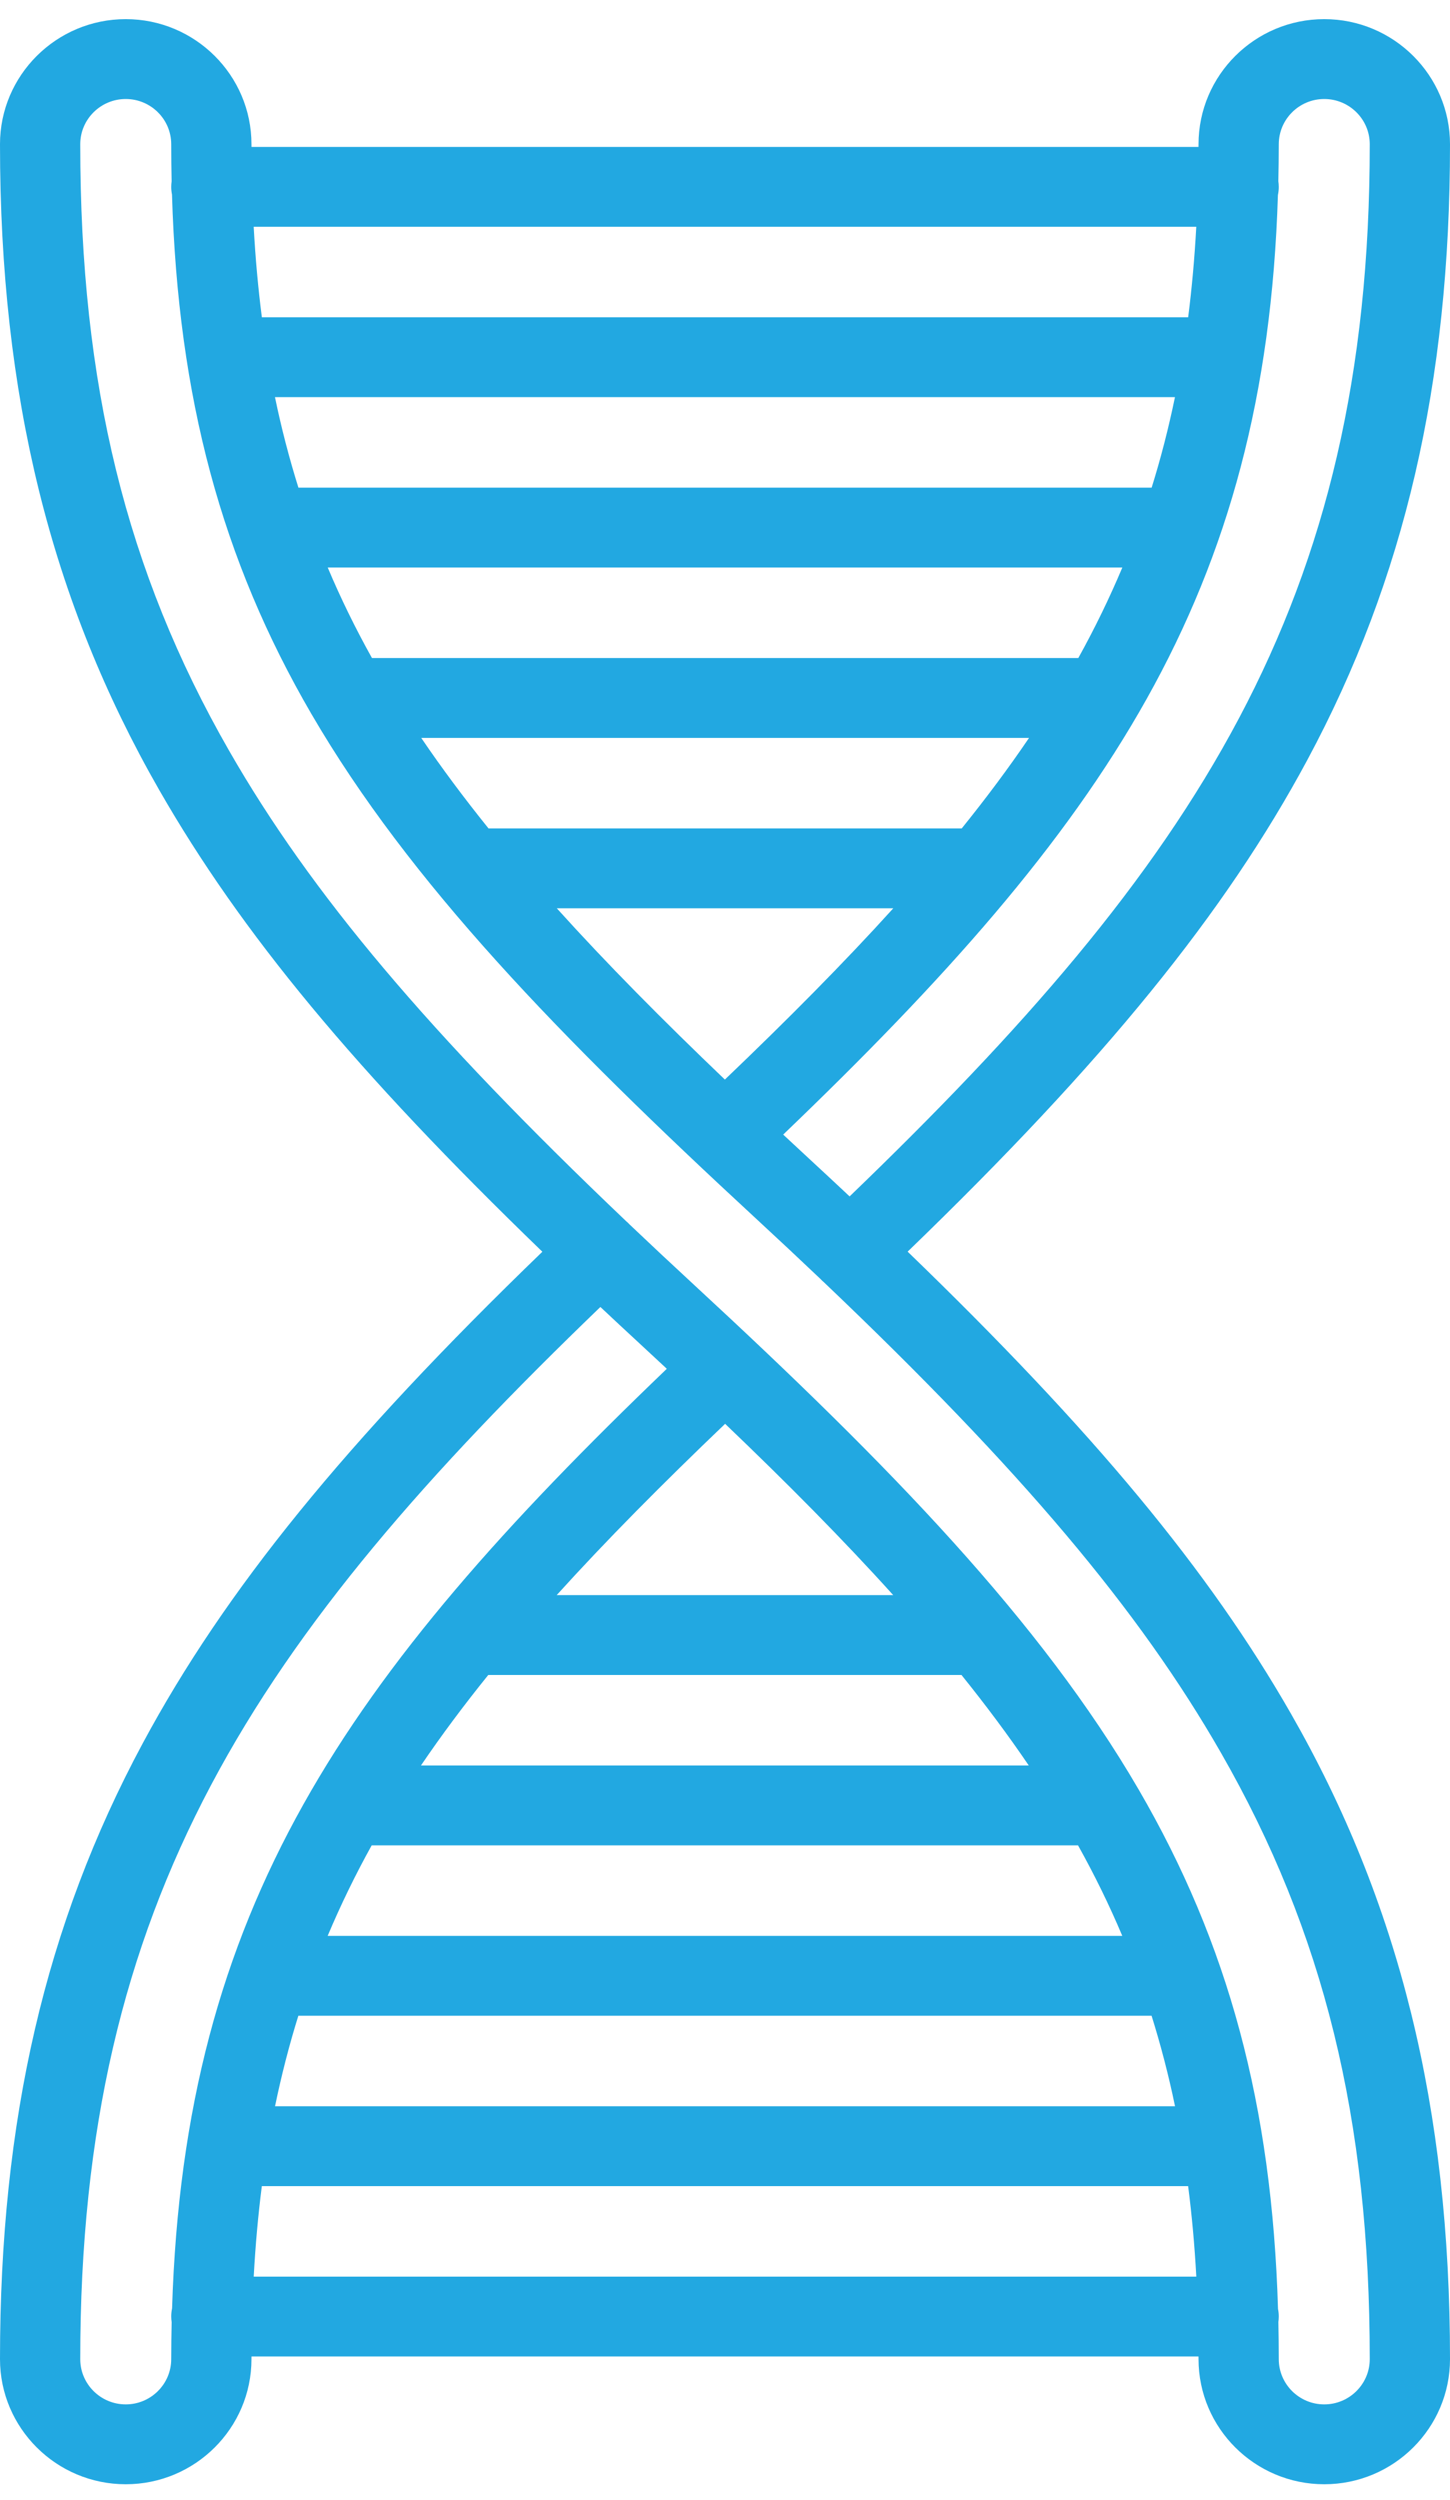 <?xml version="1.0" encoding="UTF-8"?>
<svg width="47px" height="81px" viewBox="0 0 47 81" version="1.1" xmlns="http://www.w3.org/2000/svg" xmlns:xlink="http://www.w3.org/1999/xlink">
    <!-- Generator: Sketch 40.3 (33839) - http://www.bohemiancoding.com/sketch -->
    <title>medical</title>
    <desc>Created with Sketch.</desc>
    <defs></defs>
    <g id="Welcome" stroke="none" stroke-width="1" fill="none" fill-rule="evenodd">
        <g id="Landing" transform="translate(-565, -1148)" fill="#22A8E1">
            <g id="Subjects" transform="translate(40, 828)">
                <g id="Биология" transform="translate(477, 301.649)">
                    <g id="medical" transform="translate(48, 18.971)">
                        <g id="Capa_1">
                            <path d="M29.42,39.938 C35.804,33.774 39.712,28.962 42.375,24.007 C45.53,18.137 47,11.797 47,4.054 C47,1.819 45.172,0 42.924,0 C40.677,0 38.849,1.819 38.849,4.054 C38.849,4.083 38.848,4.111 38.848,4.141 L8.152,4.141 C8.152,4.111 8.151,4.083 8.151,4.054 C8.151,1.819 6.323,0 4.076,0 C1.828,0 0,1.819 0,4.054 C0,12.192 1.642,18.844 5.166,24.988 C7.812,29.6 11.519,34.087 17.58,39.941 C11.196,46.105 7.288,50.917 4.625,55.872 C1.47,61.742 0,68.082 0,75.825 C0,78.06 1.828,79.879 4.076,79.879 C6.323,79.879 8.151,78.06 8.151,75.825 C8.151,75.795 8.152,75.768 8.152,75.738 L38.848,75.738 C38.848,75.768 38.849,75.795 38.849,75.825 C38.849,78.06 40.677,79.879 42.924,79.879 C45.172,79.879 47,78.06 47,75.825 C47,67.687 45.358,61.035 41.834,54.891 C39.188,50.279 35.481,45.792 29.42,39.938 L29.42,39.938 Z M42.924,2.588 C43.737,2.588 44.399,3.246 44.399,4.054 C44.399,18.95 38.722,27.38 27.539,38.148 C27.127,37.761 26.706,37.369 26.273,36.969 C25.974,36.692 25.678,36.418 25.386,36.145 C35.828,26.136 41.022,18.645 41.422,5.702 C41.44,5.615 41.45,5.526 41.45,5.435 C41.45,5.372 41.444,5.312 41.436,5.251 C41.444,4.857 41.45,4.459 41.45,4.055 C41.45,3.246 42.111,2.588 42.924,2.588 L42.924,2.588 Z M37.329,15.182 L9.673,15.182 C9.376,14.231 9.121,13.257 8.913,12.249 L38.085,12.249 C37.876,13.259 37.625,14.235 37.329,15.182 L37.329,15.182 Z M36.379,17.77 C35.958,18.769 35.484,19.744 34.952,20.703 L12.057,20.703 C11.521,19.742 11.043,18.767 10.623,17.77 L36.379,17.77 L36.379,17.77 Z M33.355,23.291 C32.691,24.27 31.963,25.245 31.173,26.224 L15.835,26.224 C15.048,25.247 14.32,24.272 13.654,23.291 L33.355,23.291 L33.355,23.291 Z M28.955,28.812 C27.345,30.59 25.528,32.419 23.496,34.362 C21.494,32.448 19.674,30.614 18.048,28.812 L28.955,28.812 L28.955,28.812 Z M38.776,6.728 C38.721,7.742 38.633,8.717 38.513,9.661 L8.488,9.661 C8.367,8.715 8.278,7.74 8.223,6.728 L38.776,6.728 L38.776,6.728 Z M4.076,77.291 C3.263,77.291 2.601,76.633 2.601,75.825 C2.601,60.929 8.278,52.499 19.461,41.731 C19.873,42.118 20.294,42.51 20.727,42.91 C21.026,43.187 21.322,43.461 21.614,43.734 C11.172,53.743 5.978,61.234 5.578,74.177 C5.56,74.264 5.55,74.353 5.55,74.444 C5.55,74.507 5.556,74.567 5.564,74.627 C5.556,75.022 5.55,75.42 5.55,75.824 C5.55,76.633 4.889,77.291 4.076,77.291 L4.076,77.291 Z M9.671,64.697 L37.327,64.697 C37.624,65.648 37.879,66.622 38.087,67.63 L8.915,67.63 C9.124,66.62 9.375,65.644 9.671,64.697 L9.671,64.697 Z M10.621,62.109 C11.042,61.11 11.516,60.135 12.048,59.176 L34.943,59.176 C35.479,60.137 35.957,61.112 36.377,62.109 L10.621,62.109 L10.621,62.109 Z M13.645,56.588 C14.309,55.609 15.037,54.634 15.827,53.655 L31.165,53.655 C31.952,54.632 32.68,55.607 33.346,56.588 L13.645,56.588 L13.645,56.588 Z M18.045,51.067 C19.655,49.289 21.472,47.46 23.504,45.517 C25.506,47.431 27.326,49.265 28.952,51.067 L18.045,51.067 L18.045,51.067 Z M8.224,73.151 C8.279,72.137 8.367,71.162 8.487,70.218 L38.512,70.218 C38.633,71.164 38.722,72.139 38.777,73.151 L8.224,73.151 L8.224,73.151 Z M42.924,77.291 C42.111,77.291 41.45,76.633 41.45,75.825 C41.45,75.418 41.445,75.018 41.437,74.622 C41.445,74.563 41.45,74.505 41.45,74.444 C41.45,74.359 41.441,74.275 41.425,74.194 C41.229,67.605 39.814,62.36 36.909,57.369 C33.73,51.908 28.848,46.881 22.497,41.014 C21.771,40.343 21.074,39.691 20.405,39.055 C20.402,39.052 20.4,39.049 20.397,39.046 C20.366,39.013 20.332,38.982 20.298,38.953 C13.882,32.848 10.072,28.318 7.426,23.705 C4.089,17.89 2.601,11.829 2.601,4.054 C2.601,3.246 3.263,2.588 4.076,2.588 C4.889,2.588 5.55,3.246 5.55,4.054 C5.55,4.461 5.555,4.861 5.563,5.257 C5.555,5.315 5.55,5.374 5.55,5.435 C5.55,5.52 5.559,5.604 5.575,5.685 C5.771,12.274 7.186,17.519 10.091,22.51 C13.27,27.971 18.152,32.998 24.503,38.865 C25.229,39.536 25.926,40.188 26.595,40.824 C26.598,40.827 26.6,40.83 26.603,40.833 C26.635,40.866 26.668,40.898 26.703,40.927 C33.118,47.031 36.928,51.561 39.574,56.174 C42.911,61.989 44.399,68.05 44.399,75.825 C44.399,76.633 43.737,77.291 42.924,77.291 L42.924,77.291 Z" id="Shape"></path>
                        </g>
                    </g>
                </g>
            </g>
        </g>
    </g>
</svg>